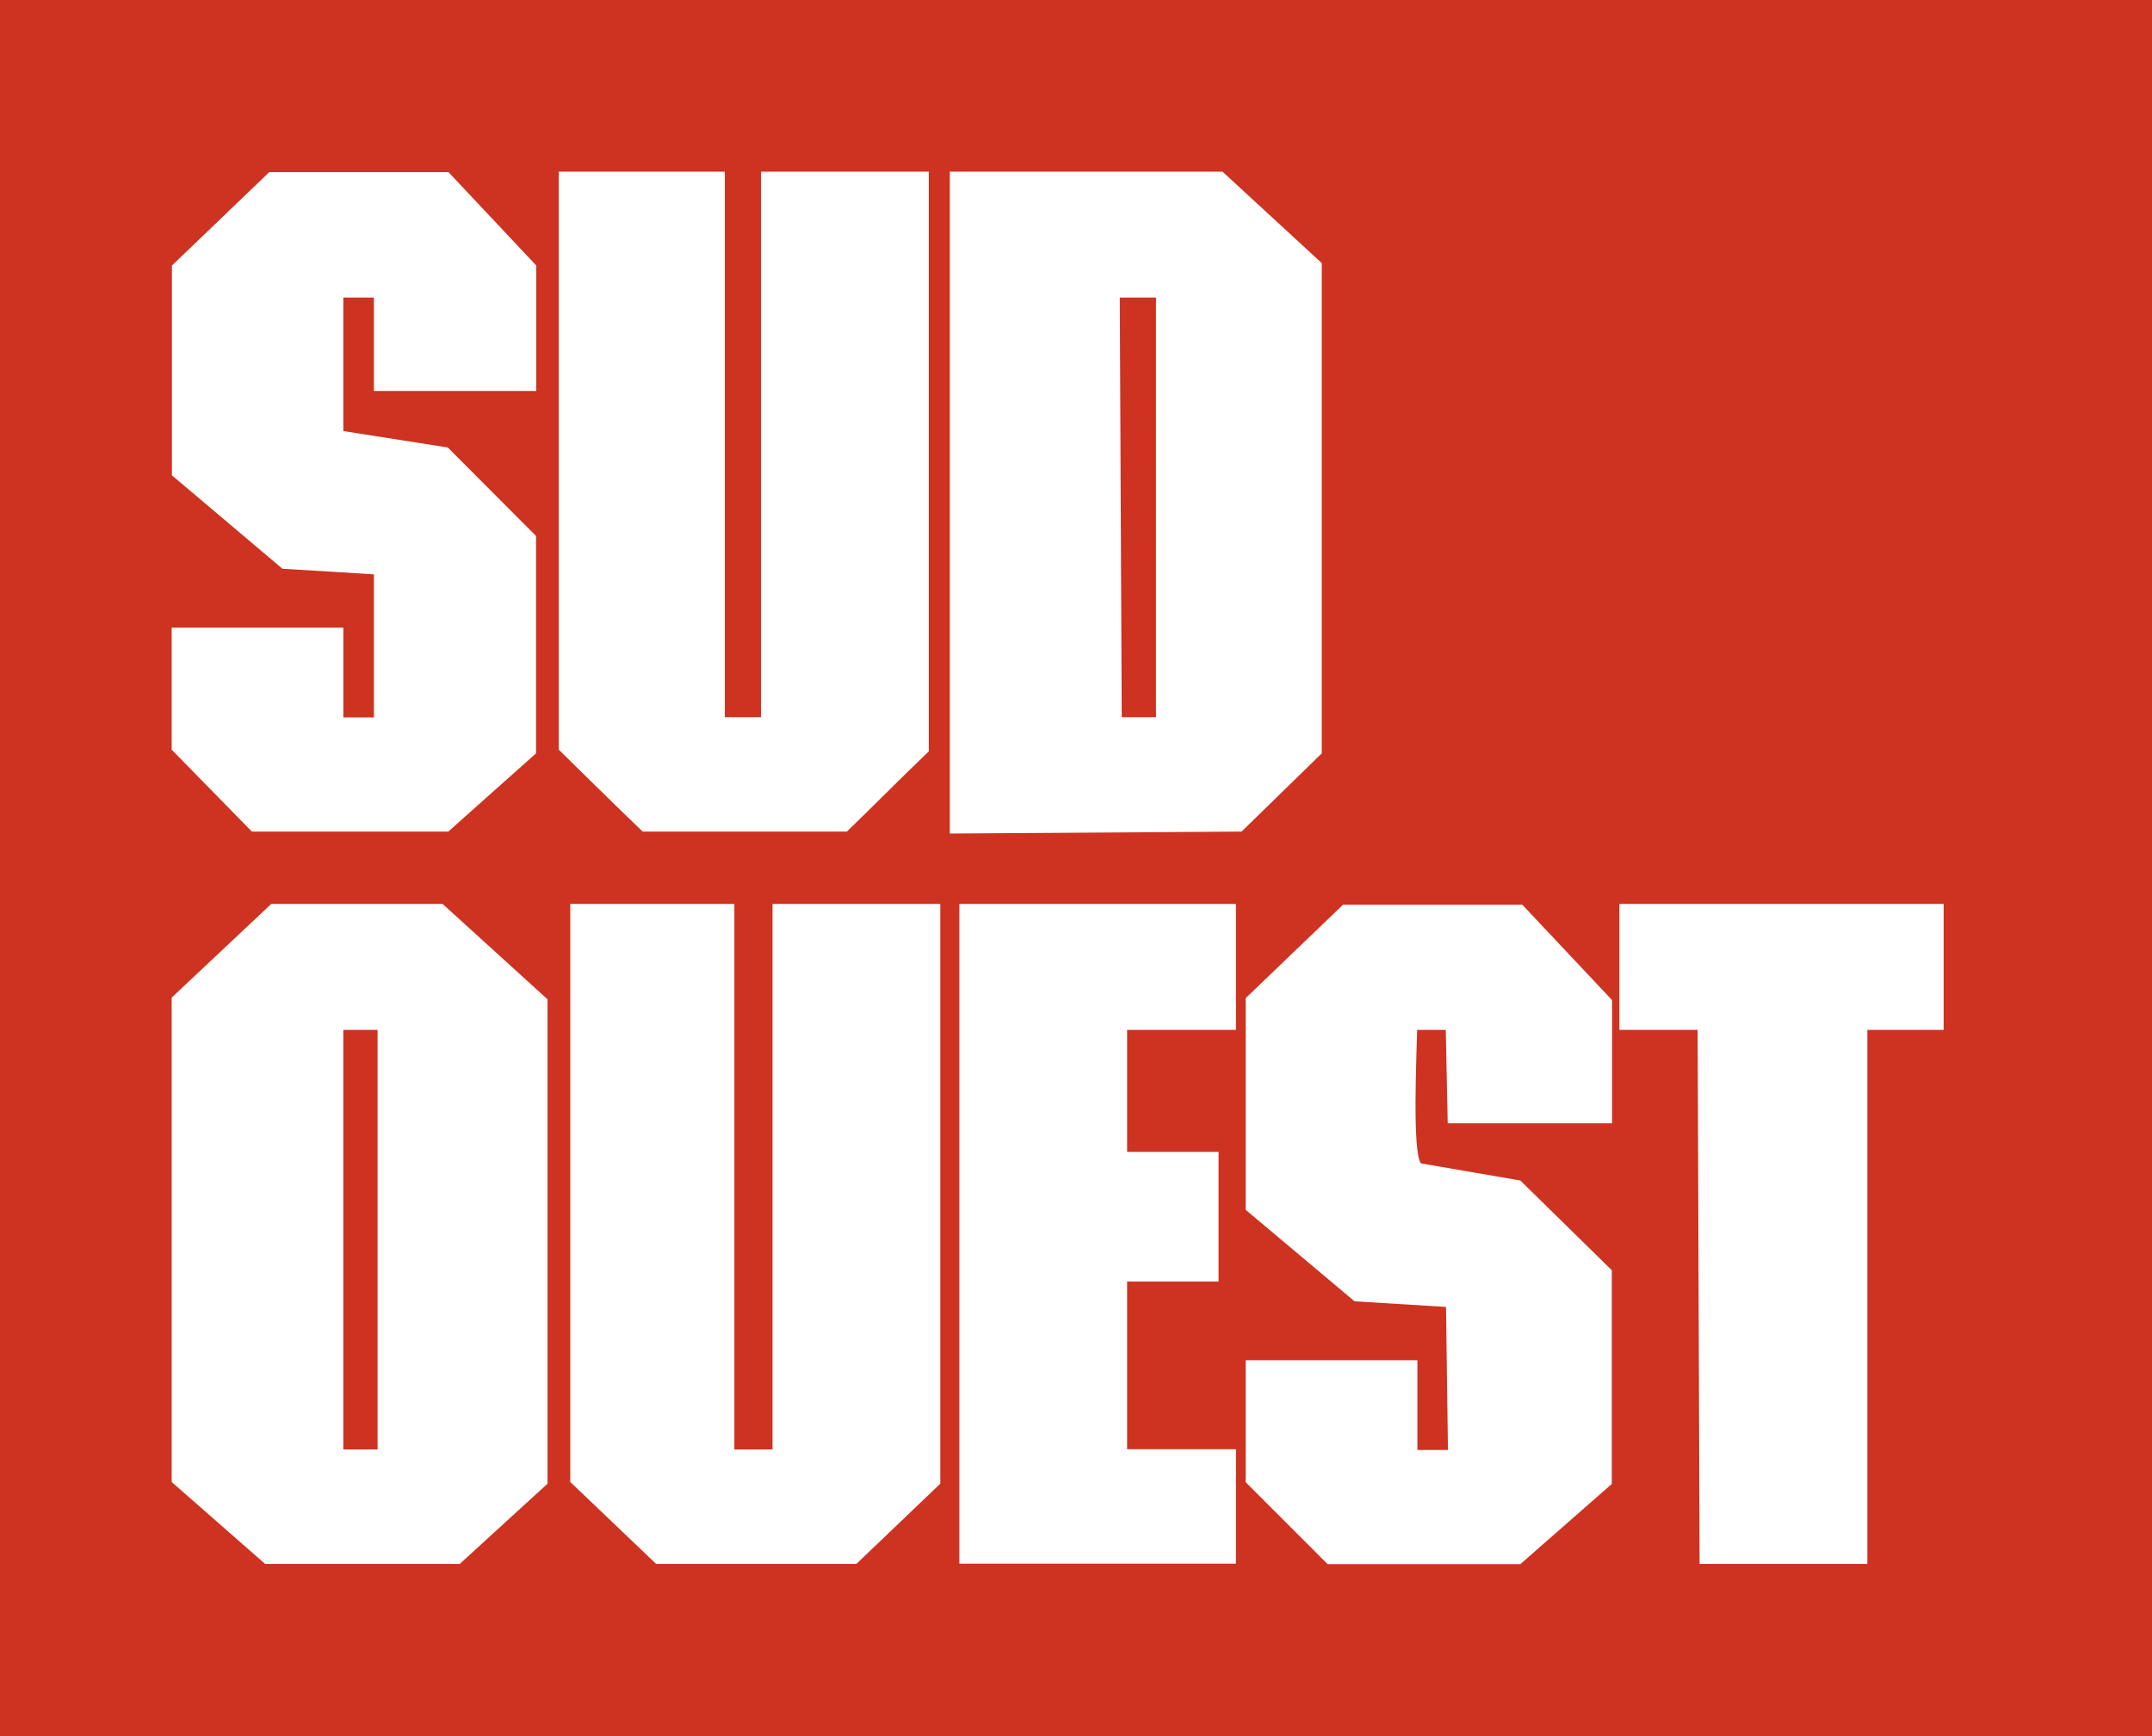 <svg viewBox="0 0 88 71" xmlns="http://www.w3.org/2000/svg" data-name="Calque 1" id="Calque_1">
  <defs>
    <style>
      .cls-1 {
        fill: #fff;
      }

      .cls-2 {
        fill: #ce3220;
      }
    </style>
  </defs>
  <rect height="71" width="88" class="cls-2" id="rect2"></rect>
  <g id="g5">
    <path d="M38.84,7.02h11.15l4.06,3.74v20.05l-3.28,3.2-11.93.08V7.02ZM21.92,15.99h-6.63v-3.82h-1.25v5.46l4.27.67,3.61,3.62v8.89l-3.59,3.2h-8.03l-3.28-3.35v-4.99h7.02v3.67h1.25v-5.85s-2.52-.16-3.74-.23l-4.52-3.82v-8.58l3.98-3.82h7.33l3.59,3.82v5.15ZM22.85,7.02h6.79v22.31h1.48V7.02h6.86v23.71c-1.12,1.07-2.24,2.21-3.35,3.28h-8.35c-1.14-1.09-3.43-3.35-3.43-3.35V7.02ZM47.27,29.33V12.17h-1.48s.05,11.47.08,17.16h1.4ZM11.08,36.97h7.02l4.29,3.9v19.81l-3.59,3.28h-7.96l-3.82-3.35v-19.81l4.06-3.82ZM23.32,36.97h6.71v22.31h1.56v-22.31h6.86v23.71l-3.43,3.28h-8.19l-3.51-3.35v-23.63ZM39.23,36.97h11.31v5.15h-4.45v4.99h3.74v5.3h-3.74v6.86h4.45v4.68h-11.31v-26.99ZM65.91,45.94h-6.71c-.03-1.27-.05-2.55-.08-3.82h-1.17c-.02.95-.21,5.05.16,5.46l4.06.7,3.74,3.67v8.74l-3.74,3.28h-7.88l-3.35-3.35v-4.99h7.02v3.67h1.25c-.03-1.95-.08-5.85-.08-5.85l-3.74-.23-4.45-3.74v-8.66l3.98-3.82h7.33l3.67,3.9v5.07ZM66.22,36.97h13.26v5.15h-3.12v21.84h-6.86c-.03-7.28-.05-14.56-.08-21.84h-3.2v-5.15ZM15.44,59.28v-17.16h-1.4v17.16h1.4Z" class="cls-1" id="sud-ouest"></path>
  </g>
</svg>
